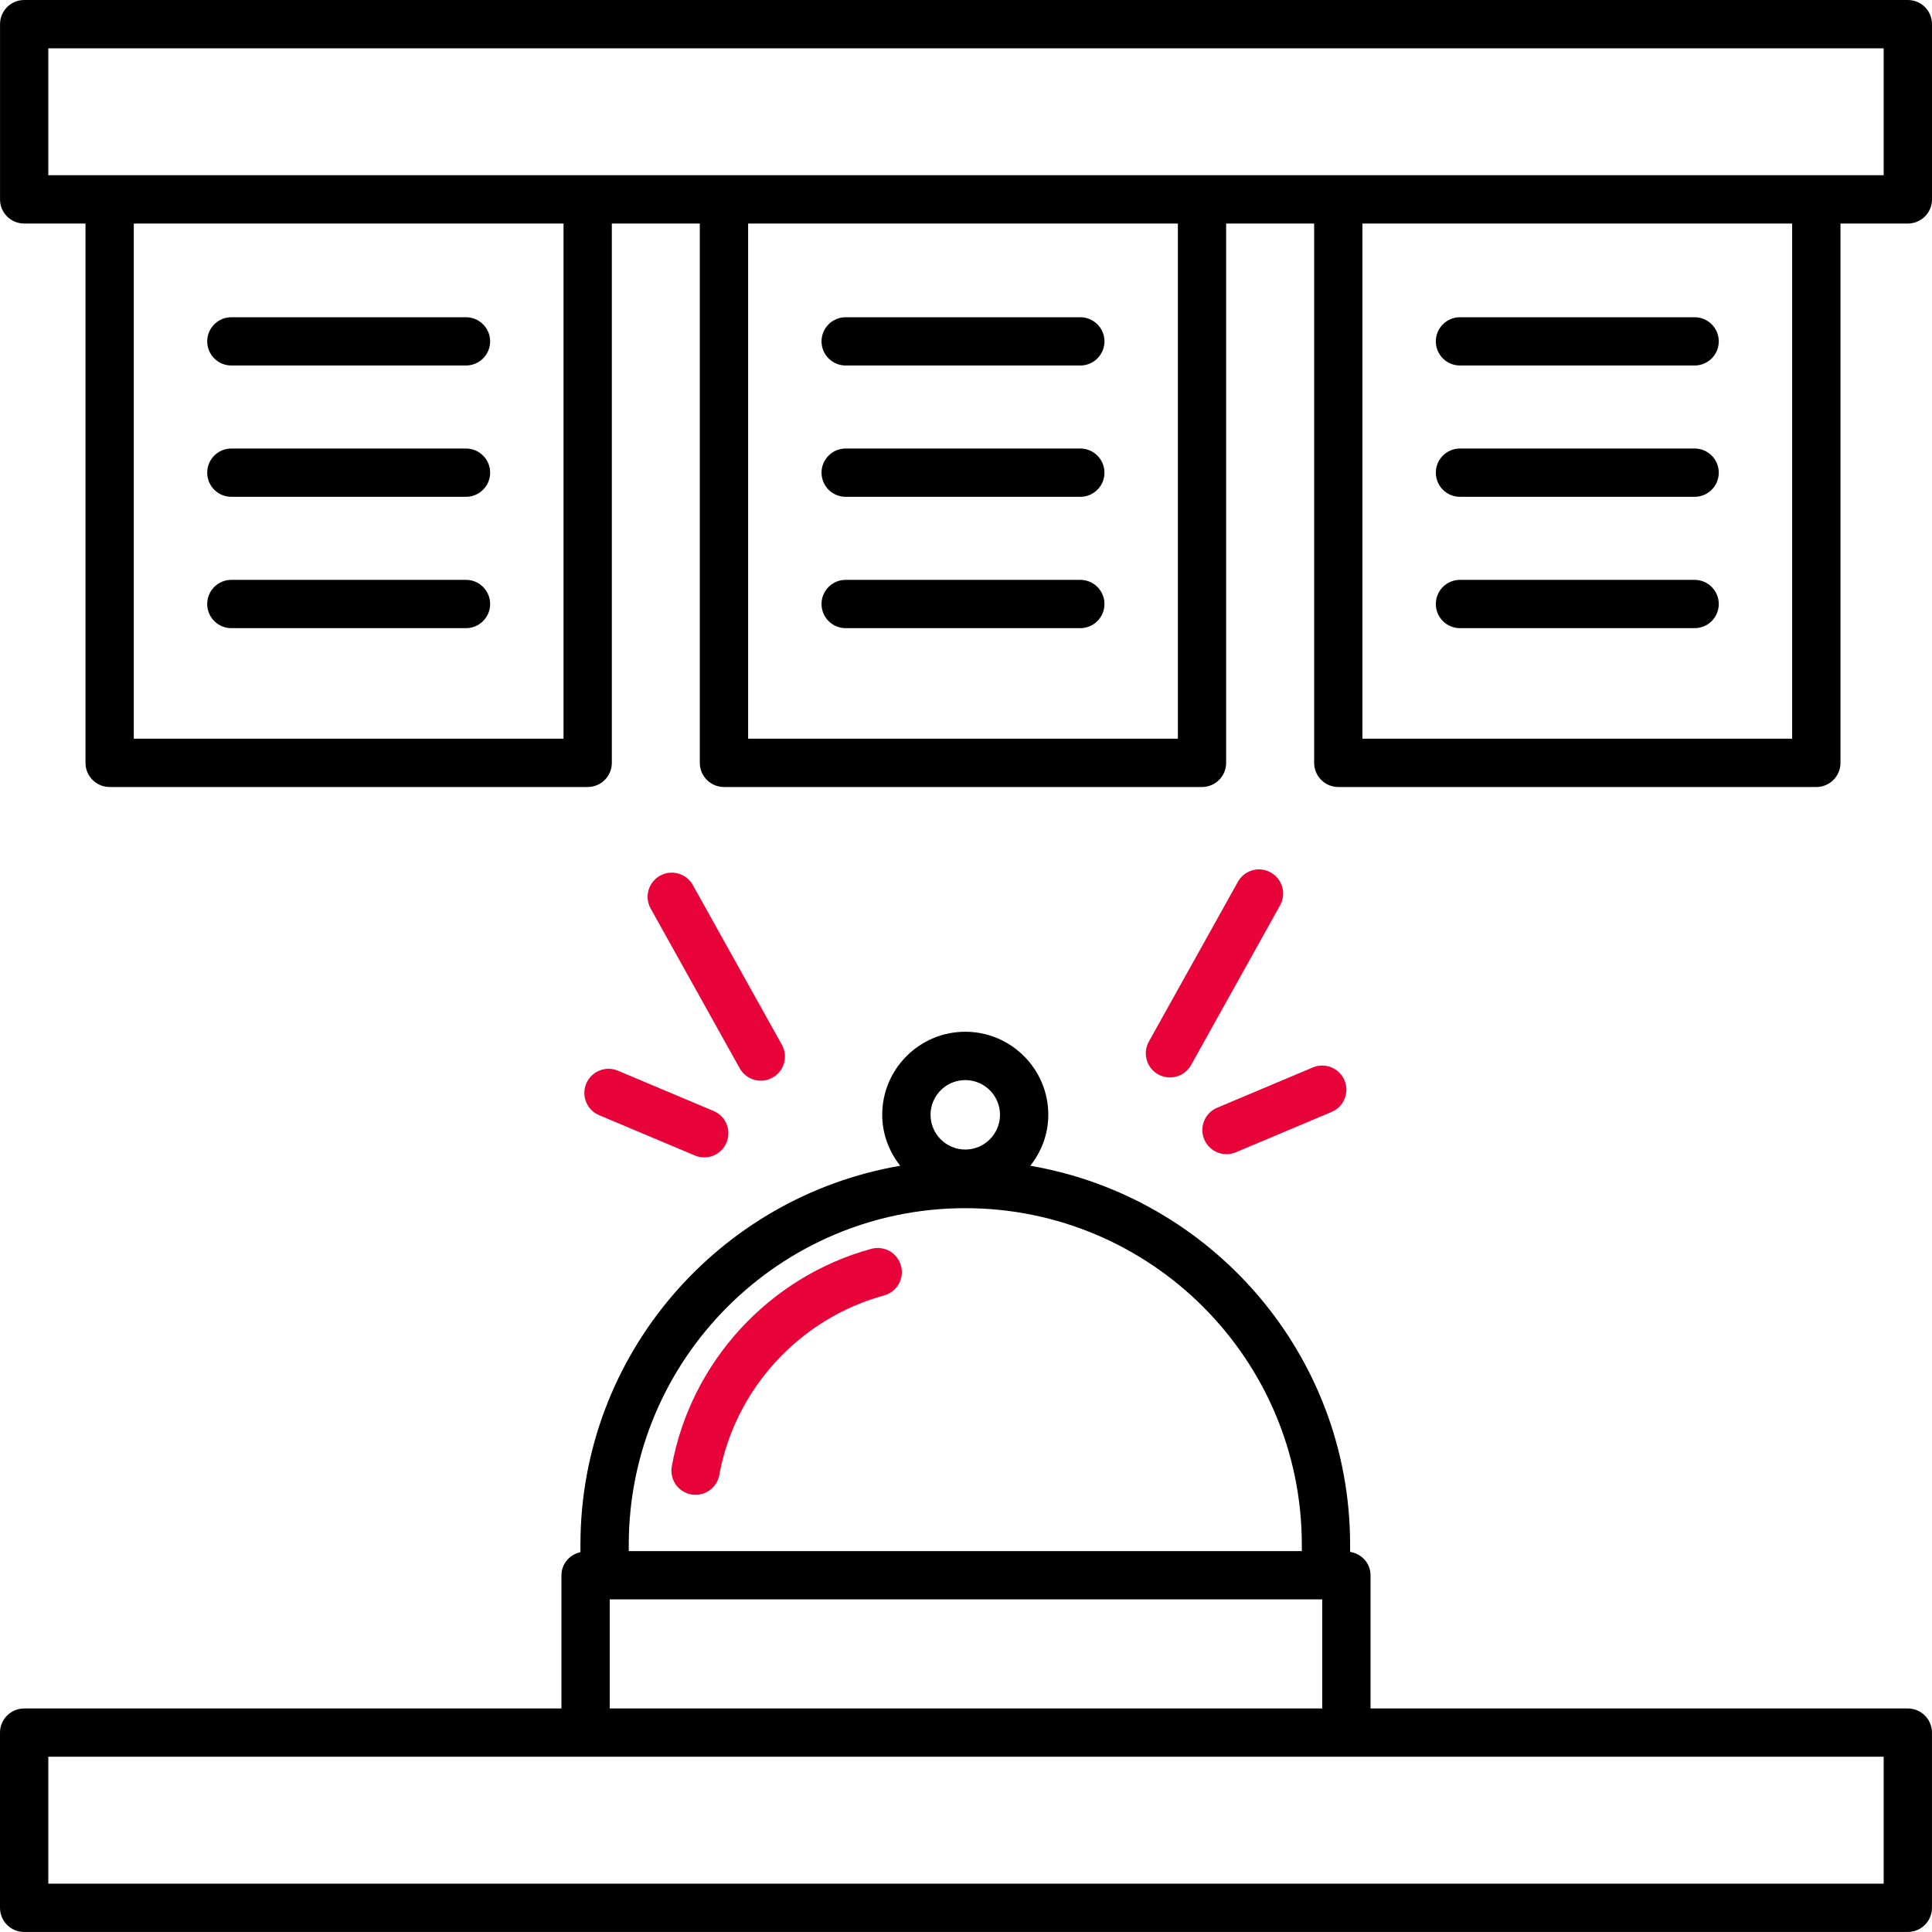 <svg width="60" height="60" viewBox="0 0 60 60" fill="none" xmlns="http://www.w3.org/2000/svg">
<g clip-path="url(#clip0_653_582)">
<path d="M27.982 39.31C27.873 38.91 27.463 38.675 27.061 38.783C23.885 39.65 21.452 42.301 20.863 45.538C20.789 45.947 21.059 46.337 21.466 46.411C21.512 46.419 21.557 46.423 21.602 46.423C21.957 46.423 22.273 46.169 22.339 45.807C22.825 43.135 24.834 40.947 27.456 40.231C27.856 40.121 28.091 39.71 27.982 39.31Z" fill="#E80339"/>
<path d="M39.464 27.095C39.103 26.892 38.646 27.023 38.444 27.385L35.679 32.347C35.477 32.708 35.607 33.165 35.969 33.367C36.085 33.431 36.21 33.461 36.334 33.461C36.597 33.461 36.852 33.323 36.99 33.077L39.755 28.114C39.956 27.753 39.826 27.296 39.464 27.095Z" fill="#E80339"/>
<path d="M41.755 33.551C41.594 33.169 41.153 32.99 40.772 33.15L37.799 34.402C37.417 34.562 37.238 35.003 37.399 35.384C37.519 35.672 37.797 35.844 38.09 35.844C38.187 35.844 38.286 35.825 38.381 35.785L41.354 34.533C41.736 34.373 41.915 33.932 41.755 33.551Z" fill="#E80339"/>
<path d="M24.283 32.448L21.517 27.486C21.316 27.124 20.86 26.994 20.497 27.196C20.136 27.397 20.005 27.854 20.207 28.215L22.973 33.178C23.11 33.423 23.365 33.562 23.628 33.562C23.752 33.562 23.877 33.532 23.992 33.468C24.354 33.266 24.484 32.809 24.283 32.448Z" fill="#E80339"/>
<path d="M22.162 34.503L19.189 33.251C18.807 33.091 18.368 33.269 18.206 33.651C18.046 34.033 18.225 34.473 18.607 34.633L21.58 35.885C21.675 35.925 21.773 35.944 21.871 35.944C22.163 35.944 22.442 35.772 22.562 35.485C22.723 35.104 22.544 34.663 22.162 34.503Z" fill="#E80339"/>
<path d="M59.249 53.058H42.563V48.921C42.563 48.548 42.286 48.253 41.929 48.195V47.972C41.929 42.072 37.626 37.169 31.997 36.204C32.342 35.766 32.556 35.221 32.556 34.62C32.556 33.199 31.399 32.042 29.977 32.042C28.555 32.042 27.398 33.199 27.398 34.62C27.398 35.221 27.613 35.766 27.958 36.204C22.328 37.168 18.026 42.071 18.026 47.972V48.204C17.691 48.279 17.436 48.564 17.436 48.921V53.058H0.75C0.336 53.058 0 53.394 0 53.807V59.249C0 59.663 0.336 59.999 0.75 59.999H59.249C59.663 59.999 59.999 59.663 59.999 59.249V53.807C59.999 53.394 59.663 53.058 59.249 53.058ZM29.978 33.543C30.572 33.543 31.056 34.026 31.056 34.621C31.056 35.215 30.573 35.7 29.978 35.7C29.383 35.7 28.899 35.216 28.899 34.621C28.899 34.026 29.383 33.543 29.978 33.543ZM19.527 47.972C19.527 42.21 24.216 37.521 29.978 37.521C35.741 37.521 40.429 42.209 40.429 47.972V48.171H19.527V47.972ZM18.936 49.671H41.063V53.058H18.936V49.671ZM58.499 58.499H1.5V54.557H58.499V58.499Z" fill="black"/>
<path d="M59.25 0H0.751C0.337 0 0.001 0.337 0.001 0.75V6.192C0 6.606 0.336 6.942 0.75 6.942H2.655V23.691C2.655 24.105 2.991 24.441 3.405 24.441H18.251C18.665 24.441 19.001 24.105 19.001 23.691V6.942H21.733V23.691C21.733 24.105 22.07 24.441 22.483 24.441H37.329C37.743 24.441 38.079 24.105 38.079 23.691V6.942H40.812V23.691C40.812 24.105 41.148 24.441 41.562 24.441H56.408C56.822 24.441 57.158 24.105 57.158 23.691V6.942H59.25C59.664 6.942 60 6.606 60 6.192V0.75C60 0.336 59.664 0 59.25 0ZM17.501 22.941H4.155V6.942H17.501V22.941ZM36.58 22.941H36.579H23.234V6.942H36.58V22.941ZM55.657 22.941H42.311V6.942H55.657V22.941ZM58.499 5.442H1.5V1.5H58.499V5.442Z" fill="black"/>
<path d="M14.472 9.852H7.185C6.771 9.852 6.435 10.188 6.435 10.602C6.435 11.015 6.77 11.351 7.185 11.351H14.472C14.885 11.351 15.222 11.015 15.222 10.602C15.222 10.188 14.885 9.852 14.472 9.852Z" fill="black"/>
<path d="M14.472 13.929H7.185C6.771 13.929 6.435 14.265 6.435 14.679C6.435 15.093 6.77 15.429 7.185 15.429H14.472C14.885 15.429 15.222 15.093 15.222 14.679C15.222 14.265 14.885 13.929 14.472 13.929Z" fill="black"/>
<path d="M14.472 18.008H7.185C6.771 18.008 6.435 18.344 6.435 18.758C6.435 19.172 6.771 19.508 7.185 19.508H14.472C14.885 19.508 15.222 19.172 15.222 18.758C15.222 18.344 14.886 18.008 14.472 18.008Z" fill="black"/>
<path d="M33.55 9.852H26.263C25.849 9.852 25.513 10.188 25.513 10.602C25.513 11.015 25.849 11.351 26.263 11.351H33.55C33.964 11.351 34.3 11.015 34.3 10.602C34.3 10.188 33.964 9.852 33.55 9.852Z" fill="black"/>
<path d="M33.55 13.929H26.263C25.849 13.929 25.513 14.265 25.513 14.679C25.513 15.093 25.849 15.429 26.263 15.429H33.55C33.964 15.429 34.3 15.093 34.3 14.679C34.3 14.265 33.964 13.929 33.55 13.929Z" fill="black"/>
<path d="M33.55 18.008H26.263C25.849 18.008 25.513 18.344 25.513 18.758C25.513 19.172 25.849 19.508 26.263 19.508H33.55C33.964 19.508 34.3 19.172 34.3 18.758C34.3 18.344 33.964 18.008 33.55 18.008Z" fill="black"/>
<path d="M52.628 9.852H45.341C44.927 9.852 44.591 10.188 44.591 10.602C44.591 11.015 44.926 11.351 45.341 11.351H52.628C53.042 11.351 53.378 11.015 53.378 10.602C53.378 10.188 53.042 9.852 52.628 9.852Z" fill="black"/>
<path d="M52.628 13.929H45.341C44.927 13.929 44.591 14.265 44.591 14.679C44.591 15.093 44.926 15.429 45.341 15.429H52.628C53.042 15.429 53.378 15.093 53.378 14.679C53.378 14.265 53.042 13.929 52.628 13.929Z" fill="black"/>
<path d="M52.627 18.008H45.341C44.927 18.008 44.591 18.344 44.591 18.758C44.591 19.172 44.927 19.508 45.341 19.508H52.628C53.042 19.508 53.378 19.172 53.378 18.758C53.378 18.344 53.042 18.008 52.627 18.008Z" fill="black"/>
</g>
<defs>
<clipPath id="clip0_653_582">
<rect width="60" height="60" fill="white"/>
</clipPath>
</defs>
</svg>
